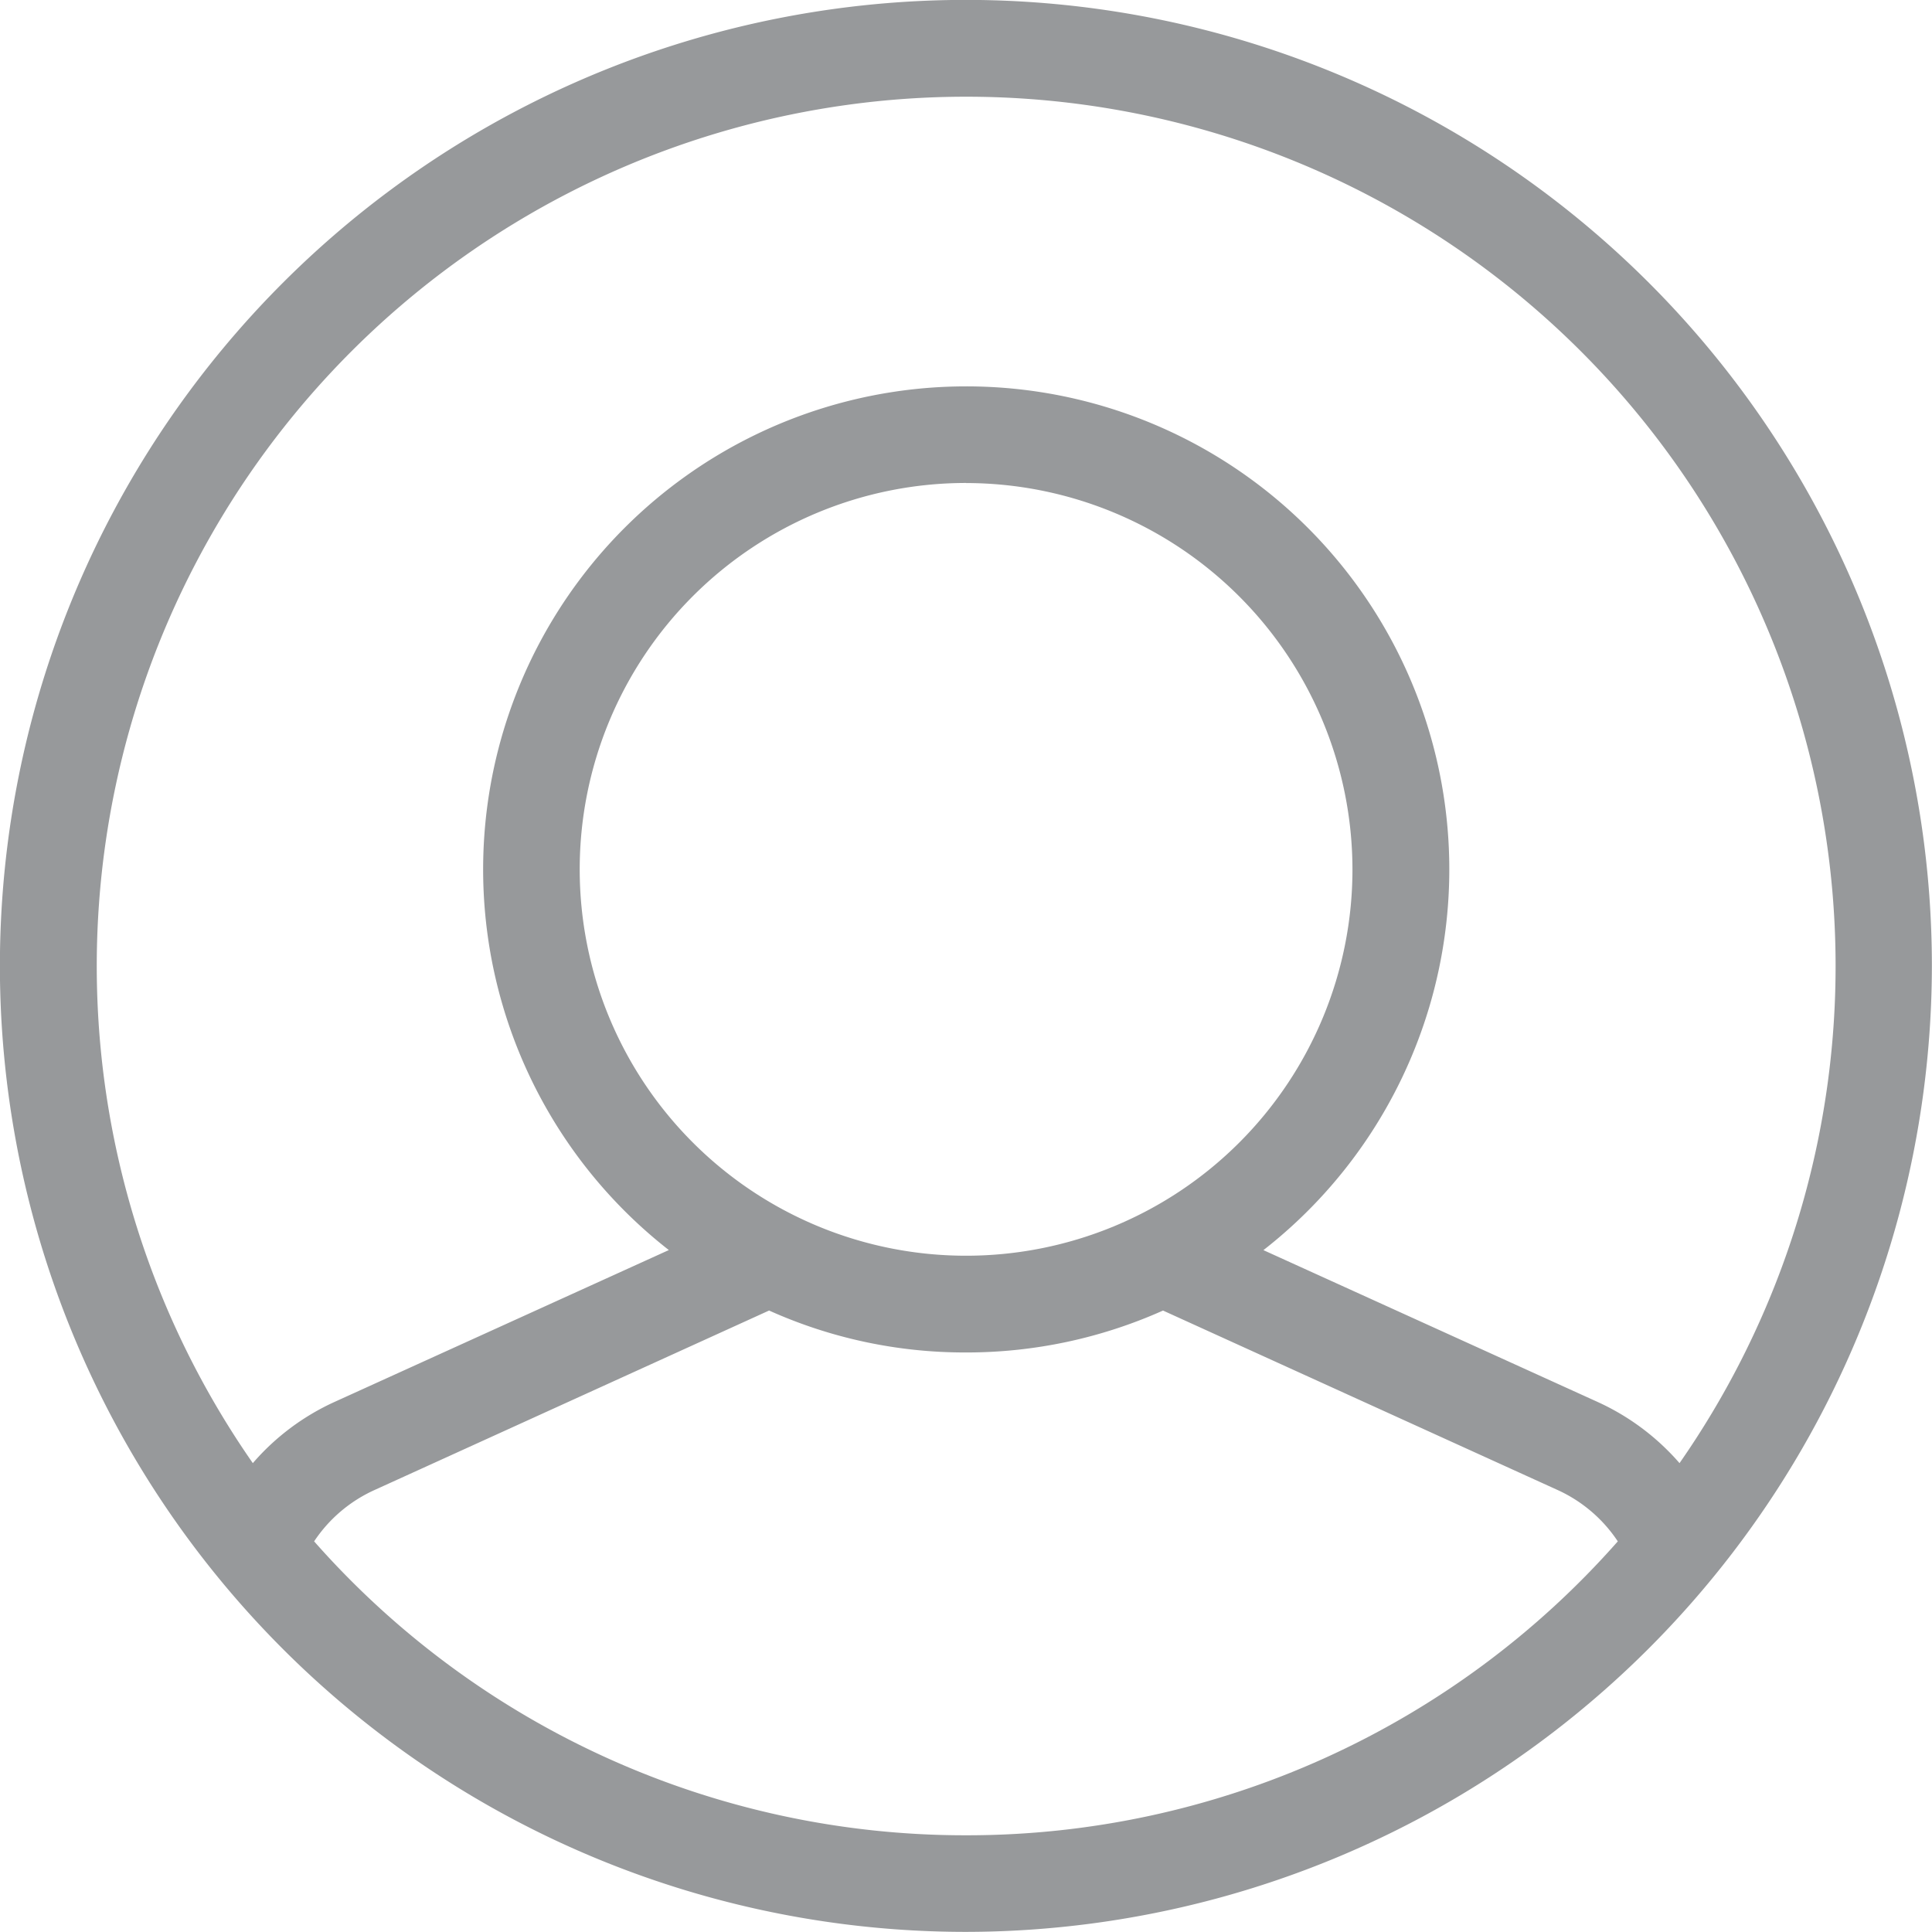<svg id="Group_3793" data-name="Group 3793" xmlns="http://www.w3.org/2000/svg" width="81.505" height="81.505" viewBox="0 0 81.505 81.505">
  <g id="_01_Icons_Line_user-circle" data-name="01) Icons / Line /  user-circle" transform="translate(0 0)">
    <path id="user-circle" d="M40.752,81.5A40.752,40.752,0,1,1,81.5,40.752,40.8,40.8,0,0,1,40.752,81.5Zm-8.3-26.216L15.812,62.854a6.053,6.053,0,0,0-2.56,2.171,36.615,36.615,0,0,0,27.462,12.4H40.8a36.6,36.6,0,0,0,27.45-12.4A6.065,6.065,0,0,0,65.7,62.854L49.064,55.288a20.283,20.283,0,0,1-8.311,1.768h-.026A20.115,20.115,0,0,1,32.45,55.289ZM40.756,16.3A20.375,20.375,0,0,1,53.3,52.739l14.088,6.4a10.133,10.133,0,0,1,3.466,2.586,36.678,36.678,0,1,0-60.188,0,10.059,10.059,0,0,1,3.462-2.589l14.088-6.4A20.377,20.377,0,0,1,40.756,16.3Zm0,4.075a16.3,16.3,0,1,0,16.3,16.3A16.318,16.318,0,0,0,40.752,20.378Z" transform="translate(0 0)" fill="#97999b"/>
  </g>
</svg>